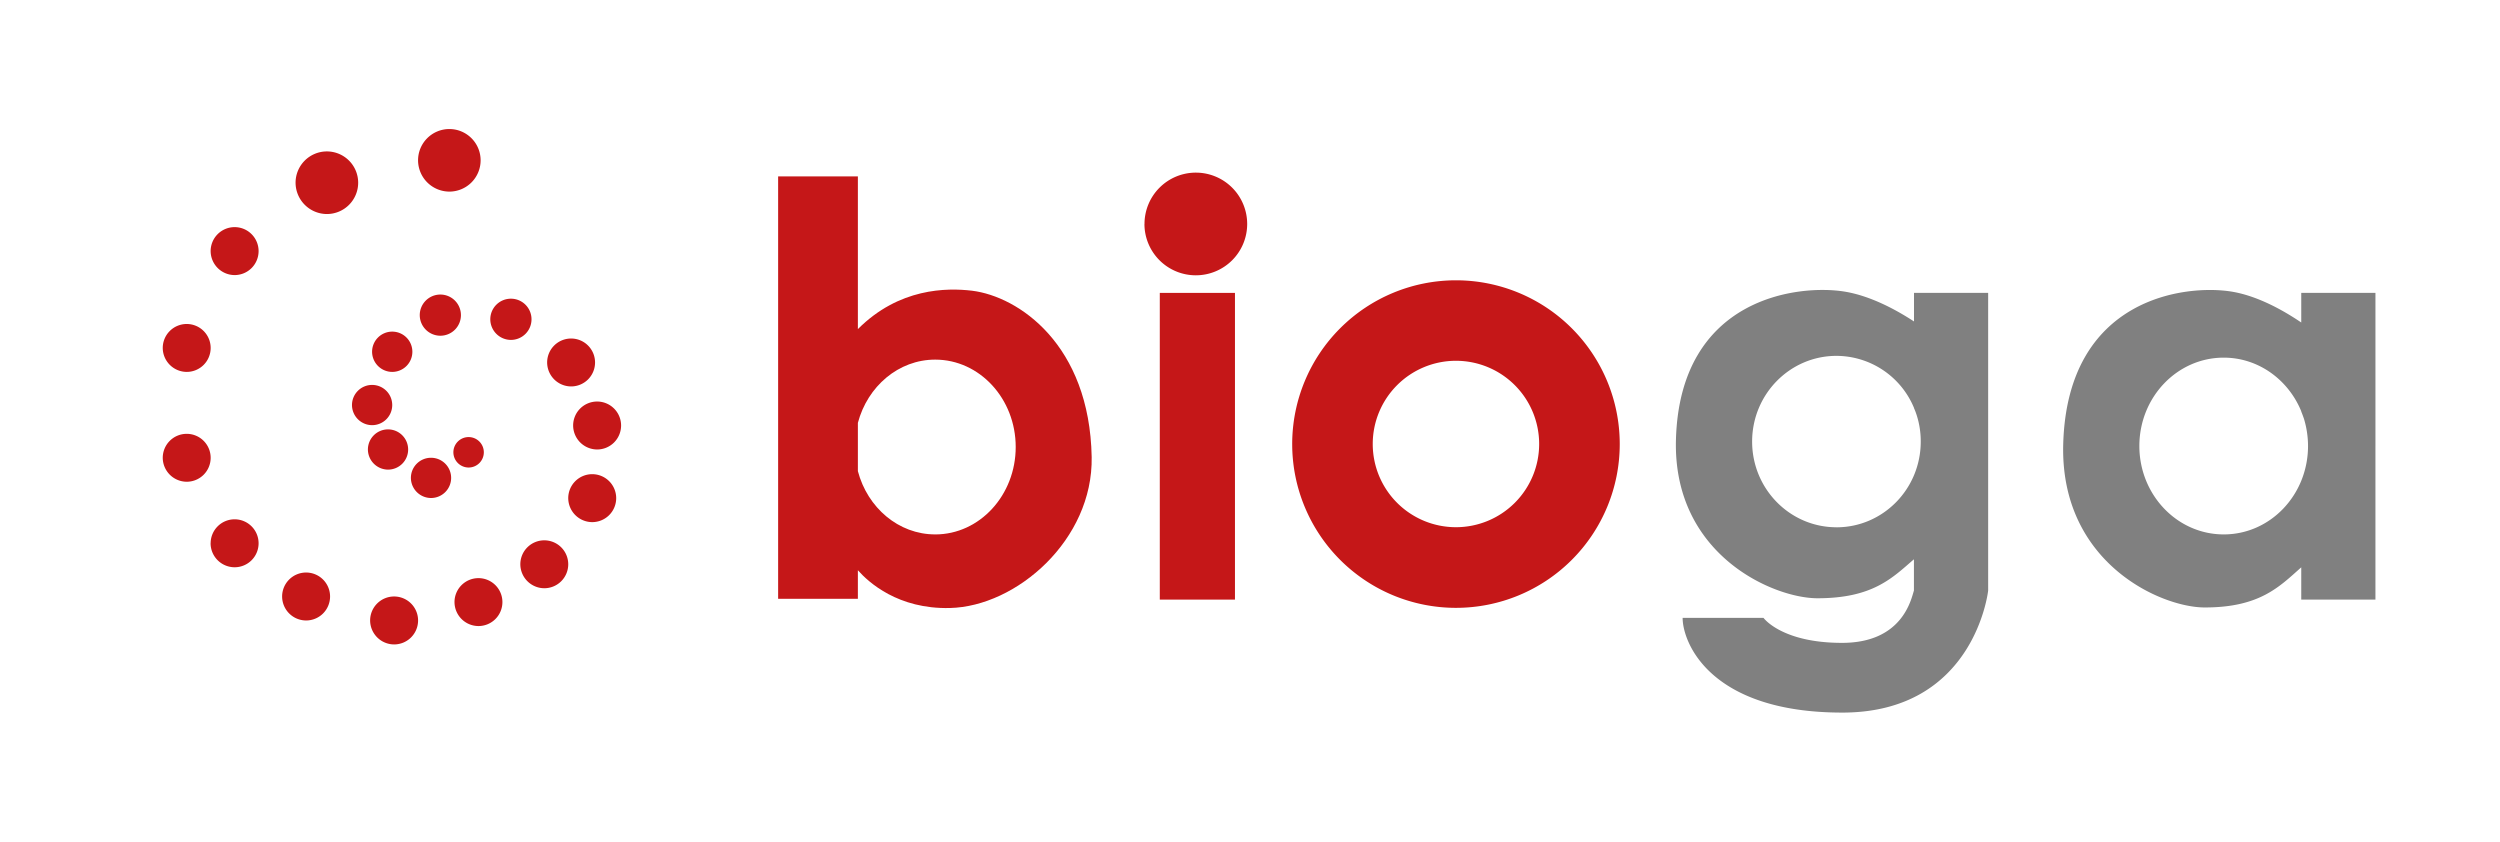 <?xml version="1.0" encoding="UTF-8"?> <svg xmlns="http://www.w3.org/2000/svg" viewBox="0 0 1225.18 412.5"><defs><style>.cls-1{fill:#c51718;}.cls-2{fill:gray;}</style></defs><g id="Logos"><path class="cls-1" d="M713.51,137.37a80.26,80.26,0,1,0,80.28,80.25,80.26,80.26,0,0,0-80.28-80.25m0,121a40.78,40.78,0,1,1,40.79-40.78,40.79,40.79,0,0,1-40.79,40.78"></path><path class="cls-1" d="M560.89,109.75A25.16,25.16,0,1,1,586,134.92a25.18,25.18,0,0,1-25.14-25.17"></path><rect class="cls-1" x="568.38" y="143.54" width="36.84" height="150.31"></rect><path class="cls-1" d="M535,224c-1-55.22-35.89-78.73-58.65-81.53-12.39-1.48-35.78-1.38-55.93,18.82V86.46H381.34v207h39.08v-14c5.22,5.9,19.71,19.13,45.08,18.51,32.66-.74,70.23-33.41,69.5-74M458.32,261.9c-18,0-33.17-13.11-37.9-31V207.24c4.73-17.9,19.93-31,37.9-31,21.77,0,39.45,19.18,39.45,42.82s-17.68,42.85-39.45,42.85"></path><path class="cls-2" d="M1127.78,143.54v14.51c-8.61-5.84-21.26-13-34-15.12-22.54-3.72-80.64,2.75-82.65,74.67-1.6,58,47.61,80.1,69.39,80.1,27,0,36.63-10.25,47.26-19.67v15.82h36.36V143.54Zm-38,118.36c-22.82,0-41.34-19.41-41.34-43.33s18.52-43.3,41.34-43.3c17,0,31.65,10.81,38,26.27v.17c.48,1.12.9,2.32,1.32,3.49a46.08,46.08,0,0,1,2,13.37c0,23.92-18.46,43.33-41.27,43.33"></path><path class="cls-2" d="M938,143.54v14c-8.6-5.63-21.23-12.54-34-14.63-22.53-3.67-80.66,2.66-82.66,72.42-1.62,56.45,47.59,77.86,69.35,77.86,27.08,0,36.66-9.94,47.27-19.1v15.33c-1.35,4.25-5.58,25.63-35.24,25.63s-38.47-12.24-38.47-12.24H824.61c0,12,13.28,46.41,78.27,46.41s71.46-59.8,71.46-59.8V143.54ZM900,258.4c-22.82,0-41.33-18.82-41.33-42s18.51-42,41.33-42a41.28,41.28,0,0,1,38,25.5V200a34.12,34.12,0,0,1,1.3,3.42,41.84,41.84,0,0,1,2,13c0,23.23-18.51,42-41.31,42"></path><path class="cls-1" d="M204.88,78.62A15.33,15.33,0,1,1,220.26,93.9a15.39,15.39,0,0,1-15.38-15.28"></path><path class="cls-1" d="M144.85,89.6a15.34,15.34,0,1,1,15.4,15.29,15.41,15.41,0,0,1-15.4-15.29"></path><path class="cls-1" d="M103.23,123.11a11.75,11.75,0,1,1,11.8,11.7,11.81,11.81,0,0,1-11.8-11.7"></path><path class="cls-1" d="M79.76,170.55a11.74,11.74,0,1,1,11.78,11.71,11.8,11.8,0,0,1-11.78-11.71"></path><path class="cls-1" d="M79.76,224.37a11.74,11.74,0,1,1,11.78,11.72,11.8,11.8,0,0,1-11.78-11.72"></path><path class="cls-1" d="M103.23,266.25A11.75,11.75,0,1,1,115,278a11.8,11.8,0,0,1-11.8-11.74"></path><path class="cls-1" d="M138.26,292.35a11.75,11.75,0,1,1,11.8,11.73,11.79,11.79,0,0,1-11.8-11.73"></path><path class="cls-1" d="M181.39,304.1a11.75,11.75,0,1,1,11.78,11.72,11.81,11.81,0,0,1-11.78-11.72"></path><path class="cls-1" d="M222.74,295.09a11.74,11.74,0,1,1,11.79,11.72,11.78,11.78,0,0,1-11.79-11.72"></path><path class="cls-1" d="M255,276.54a11.74,11.74,0,1,1,11.78,11.74A11.8,11.8,0,0,1,255,276.54"></path><path class="cls-1" d="M278.48,244.15a11.75,11.75,0,1,1,11.8,11.73,11.8,11.8,0,0,1-11.8-11.73"></path><path class="cls-1" d="M280.88,208.57a11.75,11.75,0,1,1,11.79,11.71,11.81,11.81,0,0,1-11.79-11.71"></path><path class="cls-1" d="M268.14,177.67a11.74,11.74,0,1,1,11.77,11.71,11.79,11.79,0,0,1-11.77-11.71"></path><path class="cls-1" d="M240.28,156.53a10.1,10.1,0,1,1,10.12,10.05,10.14,10.14,0,0,1-10.12-10.05"></path><path class="cls-1" d="M205.71,154.46a10.09,10.09,0,1,1,10.13,10.07,10.12,10.12,0,0,1-10.13-10.07"></path><path class="cls-1" d="M182.35,172.43a9.87,9.87,0,1,1,9.91,9.83,9.91,9.91,0,0,1-9.91-9.83"></path><path class="cls-1" d="M172.5,198.51a9.86,9.86,0,1,1,9.89,9.85,9.9,9.9,0,0,1-9.89-9.85"></path><path class="cls-1" d="M180.3,220.31a9.86,9.86,0,1,1,9.9,9.84,9.93,9.93,0,0,1-9.9-9.84"></path><path class="cls-1" d="M201.37,234.22a9.86,9.86,0,1,1,9.9,9.84,9.91,9.91,0,0,1-9.9-9.84"></path><path class="cls-1" d="M222.19,221.68a7.46,7.46,0,1,1,7.49,7.44,7.49,7.49,0,0,1-7.49-7.44"></path></g></svg> 